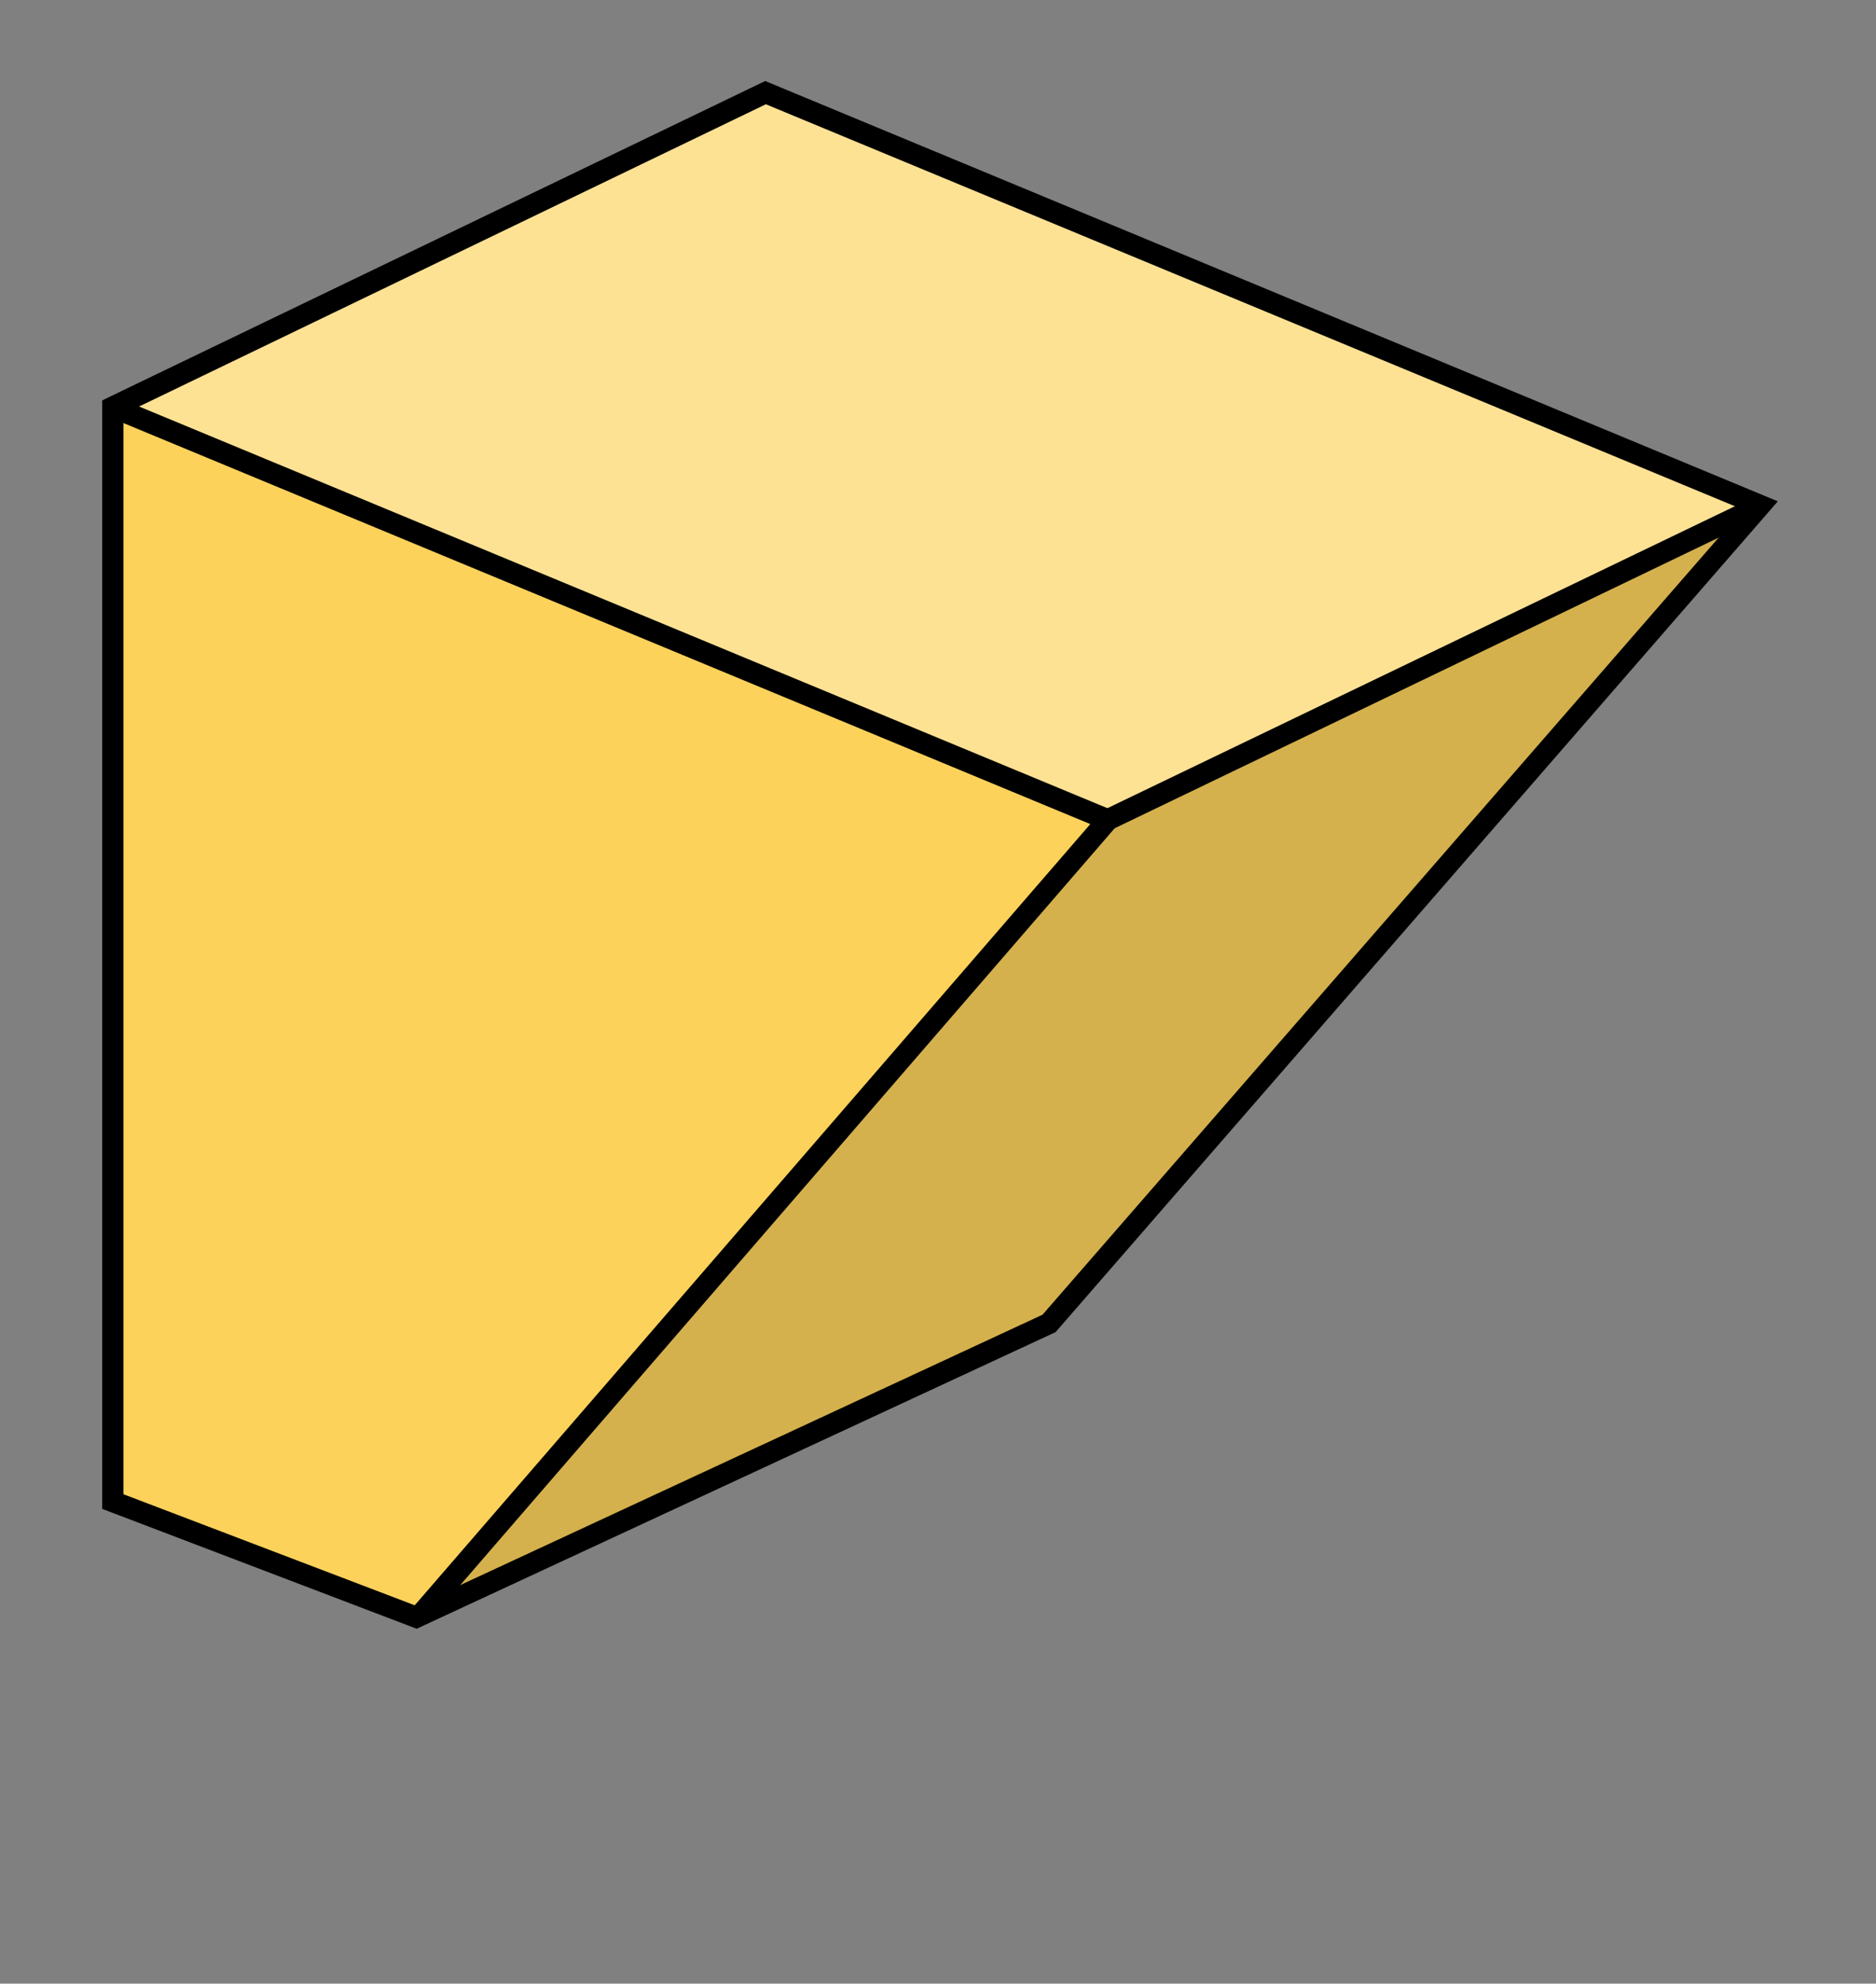 <svg xmlns="http://www.w3.org/2000/svg" viewBox="0 0 176.76 186.84"><rect x="0" y="0" width="176.76" height="186.84" fill="#808080" stroke="none"/><defs><style>.cls-1{fill:#fcd25b;}.cls-2{opacity:0.16;}.cls-3{fill:#fff;opacity:0.35;}</style></defs><g id="Layer_2" data-name="Layer 2"><polygon class="cls-1" points="39.22 152.32 10.63 141.43 10.63 38.34 72.13 8.73 165.89 47.61 98.84 124.65 39.22 152.32"/></g><g id="Layer_3" data-name="Layer 3"><polygon class="cls-2" points="39.43 152.32 104.39 77.22 165.89 47.61 98.84 124.65 39.43 152.32"/><polygon class="cls-3" points="10.63 38.34 72.13 8.73 165.89 47.61 104.39 77.22 10.63 38.34"/></g><g id="Layer_1" data-name="Layer 1"><path d="M39.26,153.41,9.63,142.12V37.72l.56-.28L72.1,7.63l.41.17,95,39.42L99.46,125.47ZM11.63,140.74l27.55,10.5,59.05-27.41,66-75.83L72.16,9.82,11.63,39Z"/><polygon points="40.18 152.98 38.67 151.67 102.73 77.62 10.24 39.27 11.01 37.42 106.05 76.83 40.18 152.98"/><rect x="101.01" y="61.42" width="68.26" height="2" transform="translate(-13.7 64.75) rotate(-25.69)"/></g></svg>